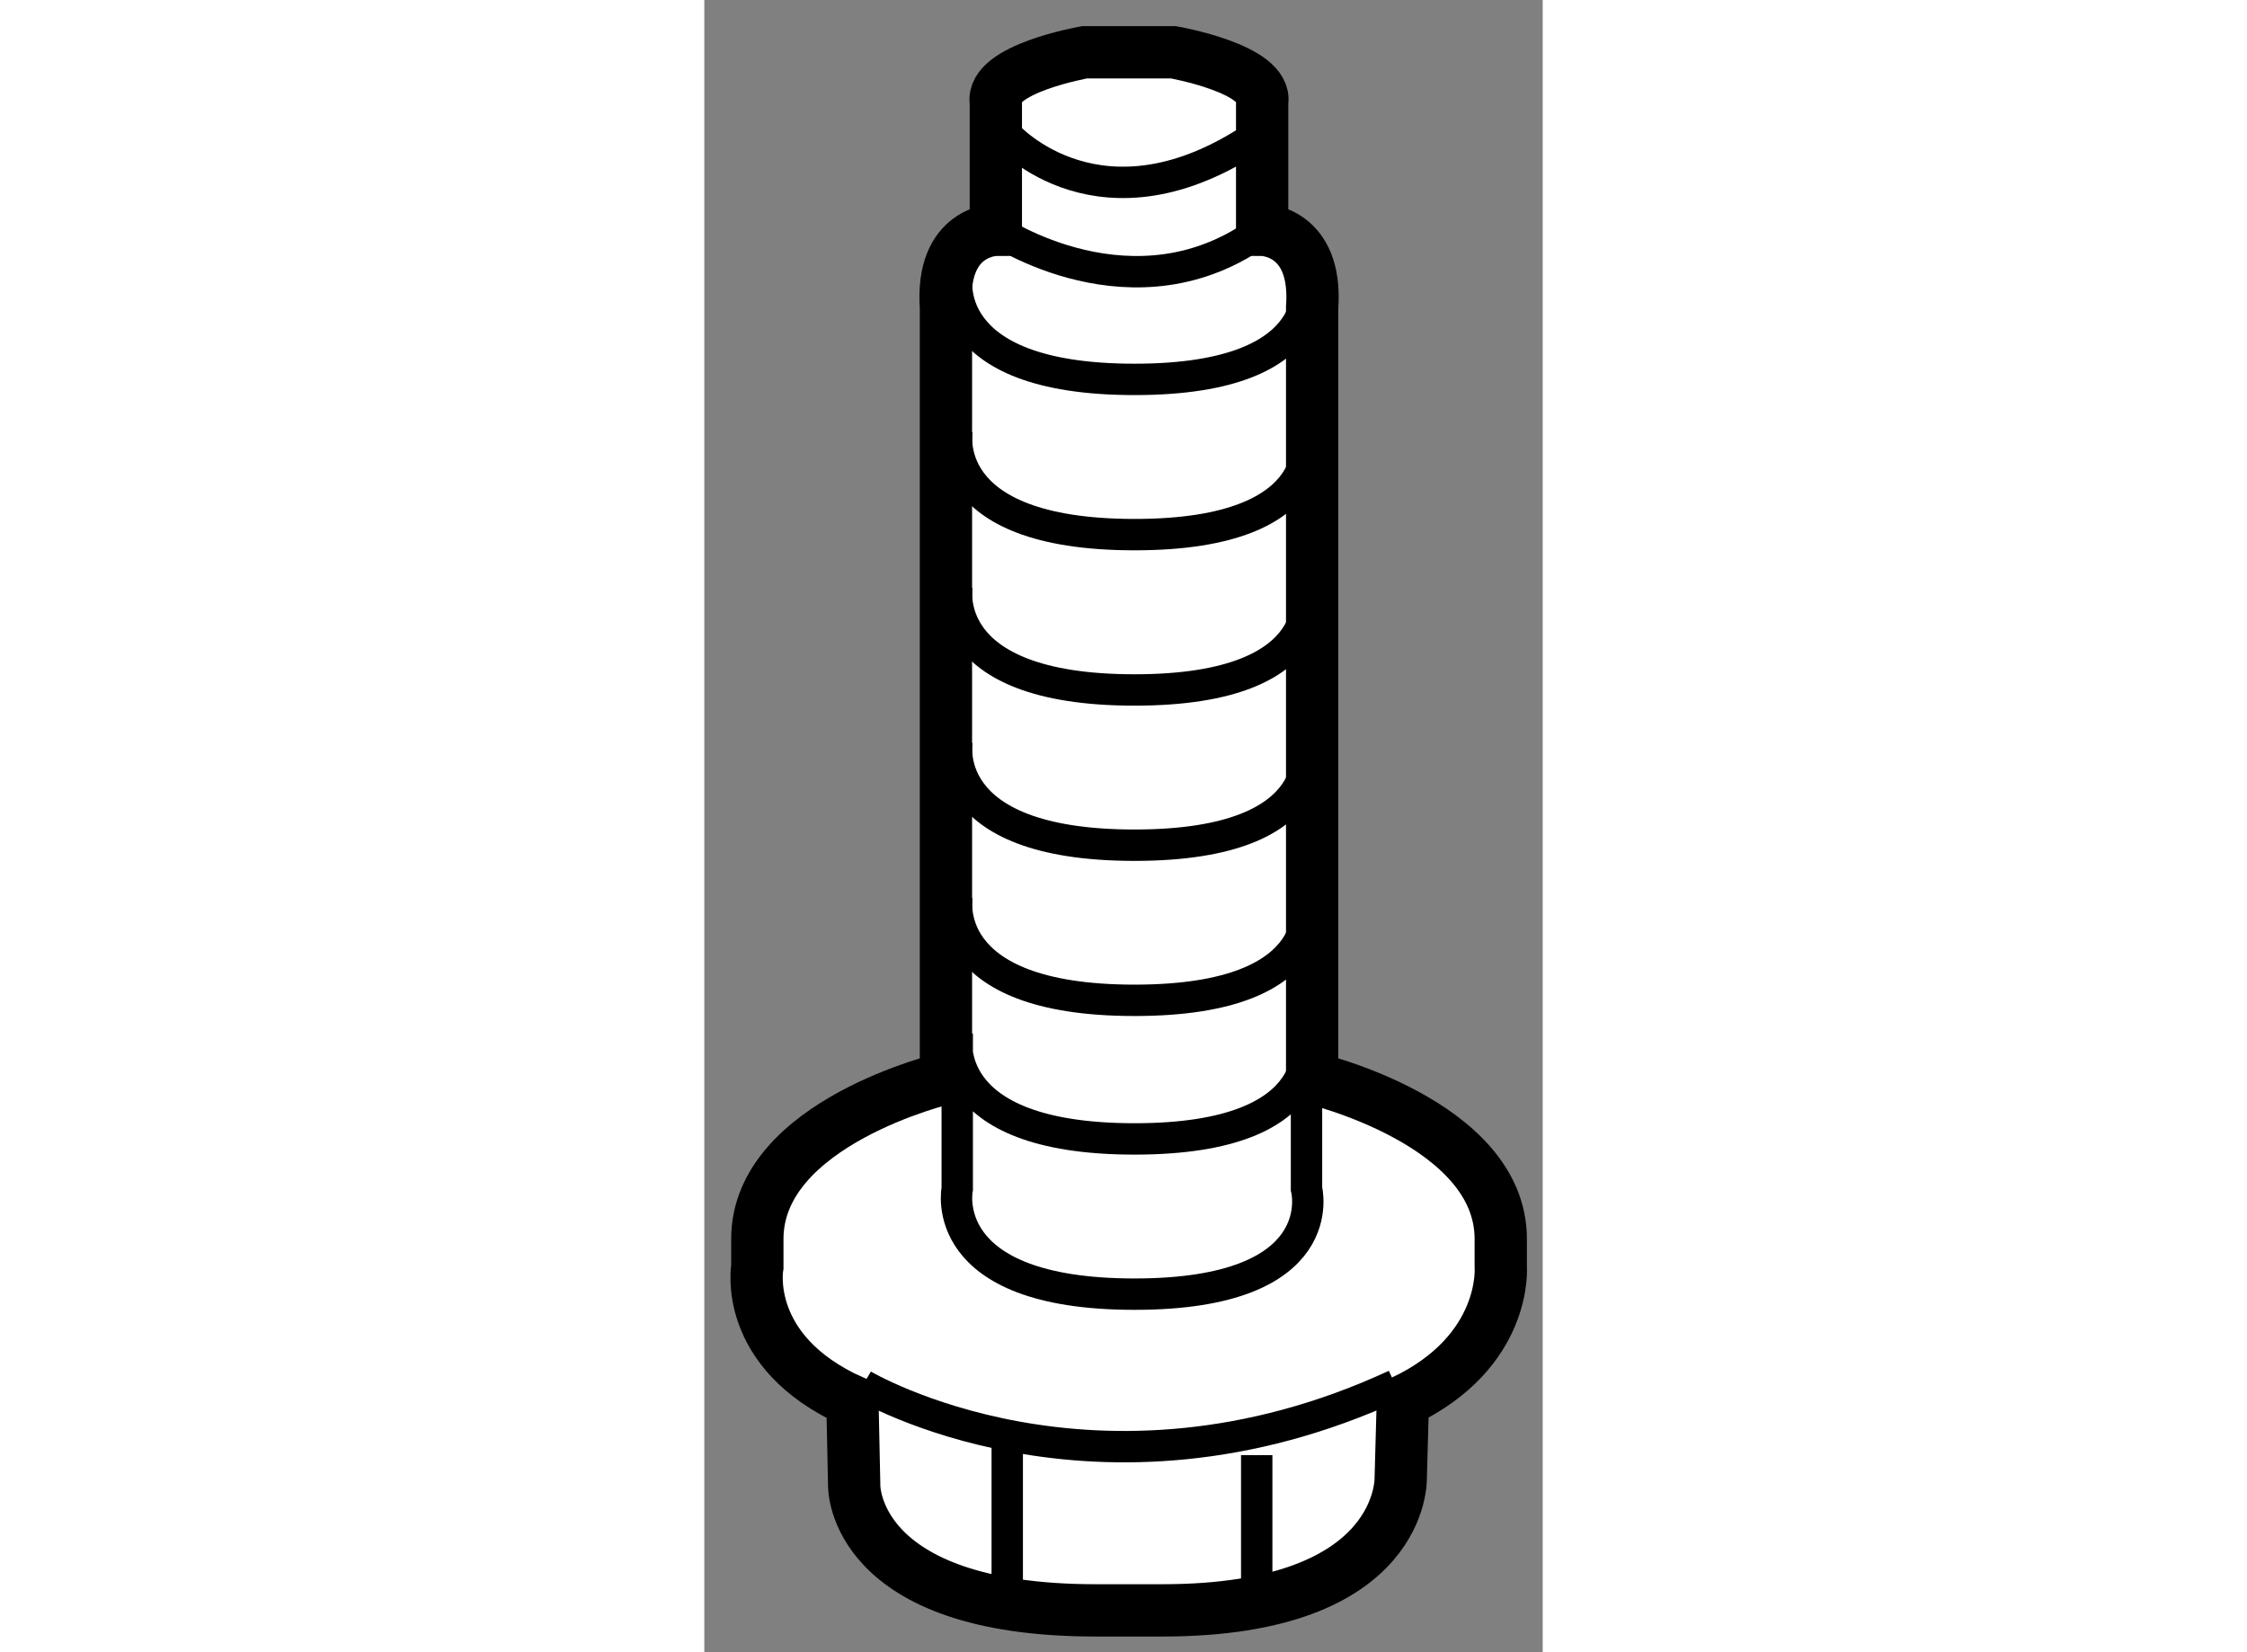 <?xml version="1.0" encoding="utf-8"?>
<!-- Generator: Adobe Illustrator 15.1.0, SVG Export Plug-In . SVG Version: 6.00 Build 0)  -->
<!DOCTYPE svg PUBLIC "-//W3C//DTD SVG 1.1//EN" "http://www.w3.org/Graphics/SVG/1.1/DTD/svg11.dtd">
<svg version="1.1" xmlns="http://www.w3.org/2000/svg" xmlns:xlink="http://www.w3.org/1999/xlink" x="0px" y="0px" width="244.8px"
	 height="180px" viewBox="133.357 67.112 8.015 15.795" enable-background="new 0 0 244.8 180" xml:space="preserve">
	
<rect x="133.357" y="67.112" width="8.015" height="15.795" fill="#808080" stroke="none"/>
	
<g><path fill="#FFFFFF" stroke="#000000" stroke-width="0.5" d="M137.737,82.507c2.331,0,2.278-1.273,2.278-1.273l0.02-0.725
				c1.005-0.477,0.936-1.289,0.936-1.289v-0.264c0-1.113-1.803-1.537-1.803-1.537v-7.367c0.053-0.741-0.478-0.743-0.478-0.743v-1.22
				c0.054-0.319-0.848-0.477-0.848-0.477h-0.85c0,0-0.9,0.158-0.848,0.477v1.22c0,0-0.529,0.001-0.477,0.743v7.367
				c0,0-1.803,0.424-1.803,1.537v0.264c0,0-0.15,0.813,0.909,1.289l0.017,0.806c0,0-0.023,1.192,2.309,1.192H137.737z"></path><path fill="none" stroke="#000000" stroke-width="0.3" d="M136.253,68.408c0,0,0.9,1.007,2.385,0"></path><path fill="none" stroke="#000000" stroke-width="0.3" d="M135.775,69.732c0,0-0.212,1.007,1.695,1.007
				c1.908,0,1.644-1.007,1.644-1.007"></path><path fill="none" stroke="#000000" stroke-width="0.3" d="M135.775,71.216c0,0-0.212,1.007,1.695,1.007
				c1.908,0,1.644-1.007,1.644-1.007"></path><path fill="none" stroke="#000000" stroke-width="0.3" d="M135.775,72.701c0,0-0.212,1.007,1.695,1.007
				c1.908,0,1.644-1.007,1.644-1.007"></path><path fill="none" stroke="#000000" stroke-width="0.3" d="M135.775,74.185c0,0-0.212,1.007,1.695,1.007
				c1.908,0,1.644-1.007,1.644-1.007"></path><path fill="none" stroke="#000000" stroke-width="0.3" d="M135.775,75.668c0,0-0.212,1.007,1.695,1.007
				c1.908,0,1.644-1.007,1.644-1.007"></path><path fill="none" stroke="#000000" stroke-width="0.3" d="M139.114,77.418v1.059c0,0,0.265,1.007-1.644,1.007
				c-1.907,0-1.695-1.007-1.695-1.007v-1.484c0,0-0.212,1.007,1.695,1.007c1.908,0,1.644-1.007,1.644-1.007"></path><path fill="none" stroke="#000000" stroke-width="0.3" d="M136.146,69.309c0,0,1.327,0.901,2.545,0"></path><path fill="none" stroke="#000000" stroke-width="0.3" d="M134.873,80.353c0,0,2.228,1.325,5.091,0"></path><line fill="none" stroke="#000000" stroke-width="0.3" x1="136.253" y1="80.902" x2="136.253" y2="82.401"></line><line fill="none" stroke="#000000" stroke-width="0.3" x1="138.638" y1="81.023" x2="138.638" y2="82.294"></line></g>


</svg>